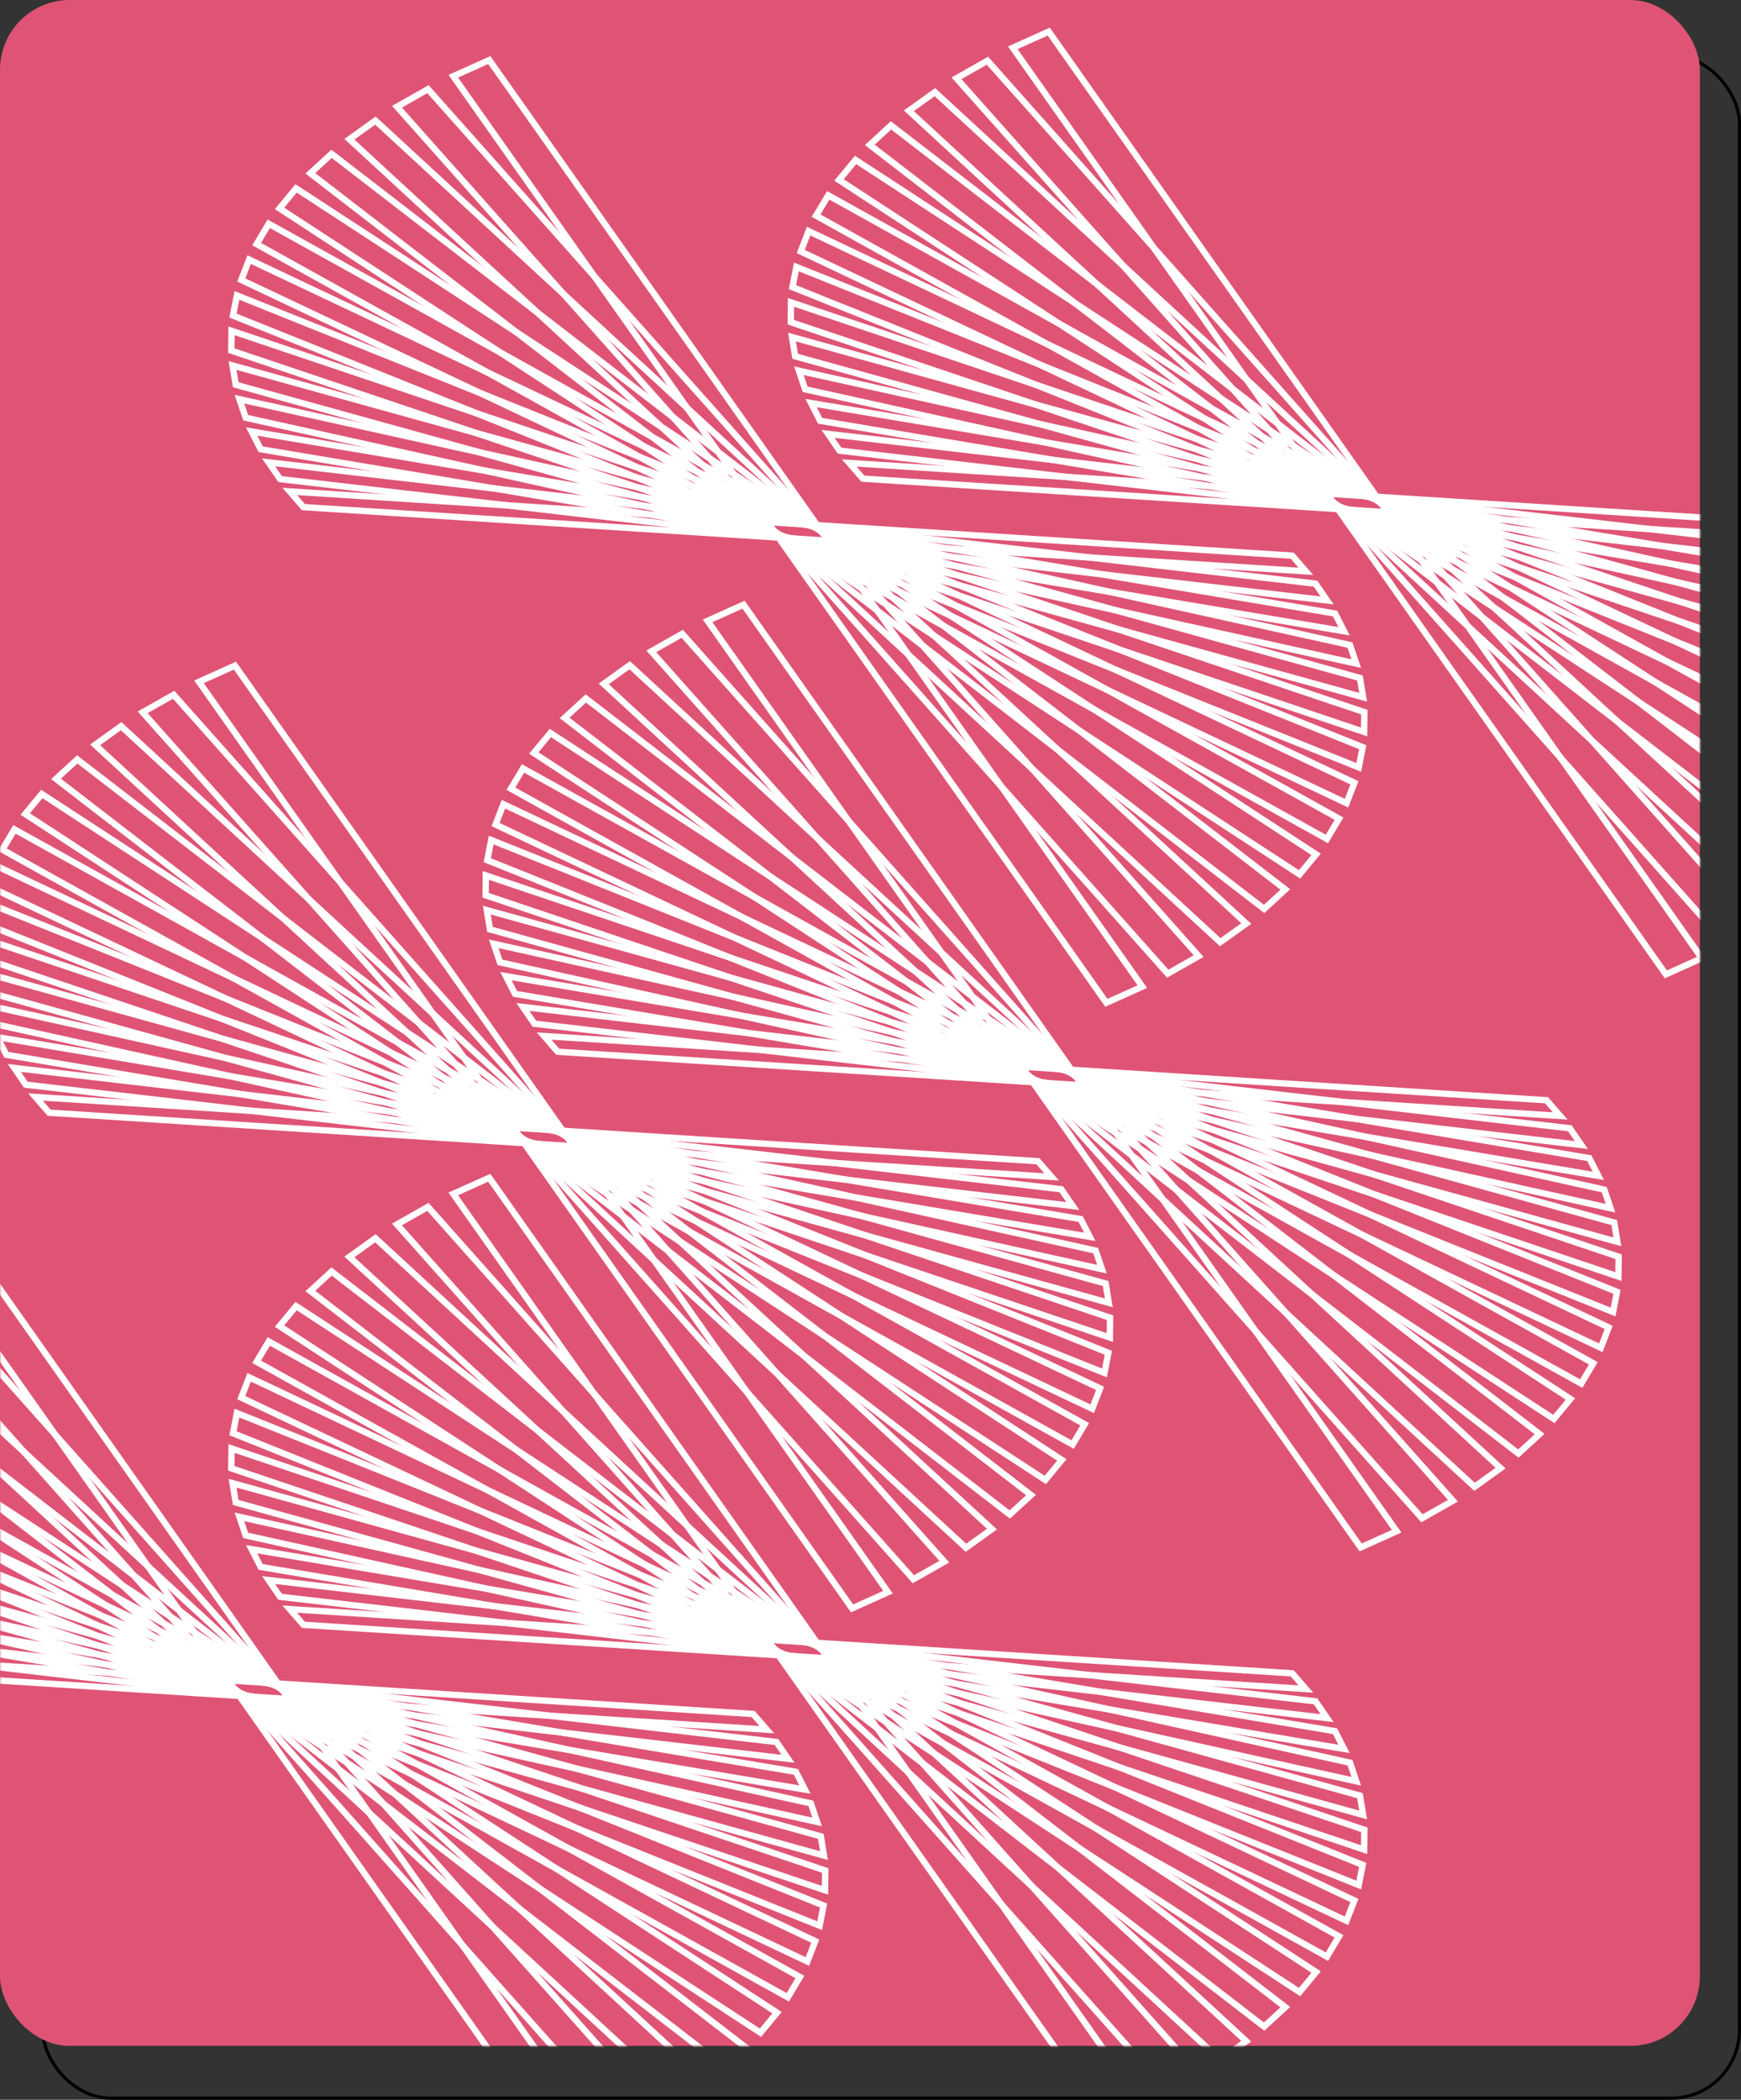 <svg width="550" height="663" viewBox="0 0 550 663" fill="none" xmlns="http://www.w3.org/2000/svg">
<rect x="0" y="0" width="550" height="663" fill="#333333" stroke="none"/>
<rect x="13.5" y="17.5" width="536" height="645" rx="21.5" stroke="black"/>
<rect width="537" height="646" rx="22" fill="#DF5475"/>
<mask id="mask0_1773_3577" style="mask-type:alpha" maskUnits="userSpaceOnUse" x="0" y="0" width="537" height="646">
<rect width="537" height="646" rx="22" fill="#783243"/>
</mask>
<g mask="url(#mask0_1773_3577)">
<mask id="mask1_1773_3577" style="mask-type:luminance" maskUnits="userSpaceOnUse" x="-109" y="-61" width="836" height="767">
<path d="M685.922 -61H-67.921C-90.609 -61 -109 -46.31 -109 -28.19V673.19C-109 691.31 -90.609 706 -67.921 706H685.922C708.609 706 727 691.31 727 673.19V-28.19C727 -46.31 708.609 -61 685.922 -61Z" fill="white"/>
</mask>
<g mask="url(#mask1_1773_3577)">
<path d="M408.236 528.36L412.544 533.313L95.852 513.039L91.539 508.086L408.236 528.36Z" stroke="white" stroke-width="2" stroke-miterlimit="10"/>
<path d="M415.598 537.208L419.232 542.495L88.481 504.189L84.848 498.902L415.598 537.208Z" stroke="white" stroke-width="2" stroke-miterlimit="10"/>
<path d="M421.741 546.633L424.596 552.224L82.348 494.76L79.488 489.168L421.741 546.633Z" stroke="white" stroke-width="2" stroke-miterlimit="10"/>
<path d="M426.47 556.583L428.452 562.442L77.609 484.808L75.633 478.949L426.47 556.583Z" stroke="white" stroke-width="2" stroke-miterlimit="10"/>
<path d="M429.625 566.99L430.623 573.075L74.463 474.402L73.465 468.322L429.625 566.99Z" stroke="white" stroke-width="2" stroke-miterlimit="10"/>
<path d="M431.015 577.773L430.941 584.028L73.066 463.621L73.145 457.369L431.015 577.773Z" stroke="white" stroke-width="2" stroke-miterlimit="10"/>
<path d="M430.488 588.843L429.244 595.211L73.602 452.554L74.841 446.186L430.488 588.843Z" stroke="white" stroke-width="2" stroke-miterlimit="10"/>
<path d="M427.867 600.092L425.373 606.515L76.219 441.303L78.713 434.881L427.867 600.092Z" stroke="white" stroke-width="2" stroke-miterlimit="10"/>
<path d="M423.012 611.415L419.185 617.82L81.078 429.984L84.905 423.574L423.012 611.415Z" stroke="white" stroke-width="2" stroke-miterlimit="10"/>
<path d="M415.777 622.68L410.544 628.998L88.305 418.713L93.538 412.395L415.777 622.68Z" stroke="white" stroke-width="2" stroke-miterlimit="10"/>
<path d="M406.045 633.763L399.343 639.91L98.043 407.634L104.74 401.482L406.045 633.763Z" stroke="white" stroke-width="2" stroke-miterlimit="10"/>
<path d="M393.704 644.516L385.48 650.408L110.379 396.877L118.598 390.984L393.704 644.516Z" stroke="white" stroke-width="2" stroke-miterlimit="10"/>
<path d="M135.184 381.073L125.406 386.621L368.876 660.359L378.654 654.811L135.184 381.073Z" stroke="white" stroke-width="2" stroke-miterlimit="10"/>
<path d="M154.556 371.879L143.195 376.99L349.507 669.555L360.868 664.444L154.556 371.879Z" stroke="white" stroke-width="2" stroke-miterlimit="10"/>
<path d="M237.922 541.194L242.236 546.147L-74.461 525.873L-78.769 520.92L237.922 541.194Z" stroke="white" stroke-width="2" stroke-miterlimit="10"/>
<path d="M245.29 550.042L248.923 555.329L-81.827 517.023L-85.461 511.736L245.29 550.042Z" stroke="white" stroke-width="2" stroke-miterlimit="10"/>
<path d="M251.433 559.467L254.287 565.058L-87.966 507.593L-90.82 502.002L251.433 559.467Z" stroke="white" stroke-width="2" stroke-miterlimit="10"/>
<path d="M256.162 569.423L258.138 575.278L-92.7 497.644L-94.676 491.789L256.162 569.423Z" stroke="white" stroke-width="2" stroke-miterlimit="10"/>
<path d="M259.308 579.829L260.307 585.909L-95.853 487.236L-96.852 481.156L259.308 579.829Z" stroke="white" stroke-width="2" stroke-miterlimit="10"/>
<path d="M260.706 590.607L260.633 596.862L-97.242 476.454L-97.169 470.203L260.706 590.607Z" stroke="white" stroke-width="2" stroke-miterlimit="10"/>
<path d="M260.174 601.677L258.935 608.045L-96.707 465.388L-95.468 459.02L260.174 601.677Z" stroke="white" stroke-width="2" stroke-miterlimit="10"/>
<path d="M257.554 612.926L255.06 619.349L-94.094 454.137L-91.6 447.715L257.554 612.926Z" stroke="white" stroke-width="2" stroke-miterlimit="10"/>
<path d="M252.701 624.248L248.874 630.654L-89.238 442.818L-85.411 436.408L252.701 624.248Z" stroke="white" stroke-width="2" stroke-miterlimit="10"/>
<path d="M245.469 635.514L240.235 641.832L-82.004 431.551L-76.77 425.232L245.469 635.514Z" stroke="white" stroke-width="2" stroke-miterlimit="10"/>
<path d="M235.729 646.597L229.032 652.744L-72.273 420.467L-65.571 414.316L235.729 646.597Z" stroke="white" stroke-width="2" stroke-miterlimit="10"/>
<path d="M223.391 657.35L215.173 663.242L-59.934 409.715L-51.709 403.818L223.391 657.35Z" stroke="white" stroke-width="2" stroke-miterlimit="10"/>
<path d="M-35.129 393.901L-44.906 399.449L198.564 673.187L208.341 667.639L-35.129 393.901Z" stroke="white" stroke-width="2" stroke-miterlimit="10"/>
<path d="M-15.76 384.707L-27.121 389.818L179.191 682.383L190.552 677.272L-15.76 384.707Z" stroke="white" stroke-width="2" stroke-miterlimit="10"/>
<path d="M327.899 366.661L332.212 371.613L15.515 351.339L11.207 346.387L327.899 366.661Z" stroke="white" stroke-width="2" stroke-miterlimit="10"/>
<path d="M335.266 375.511L338.9 380.797L8.149 342.492L4.516 337.205L335.266 375.511Z" stroke="white" stroke-width="2" stroke-miterlimit="10"/>
<path d="M341.404 384.933L344.264 390.525L2.011 333.06L-0.844 327.469L341.404 384.933Z" stroke="white" stroke-width="2" stroke-miterlimit="10"/>
<path d="M346.135 394.886L348.116 400.745L-2.722 323.111L-4.703 317.252L346.135 394.886Z" stroke="white" stroke-width="2" stroke-miterlimit="10"/>
<path d="M349.285 405.291L350.284 411.375L-5.876 312.703L-6.875 306.623L349.285 405.291Z" stroke="white" stroke-width="2" stroke-miterlimit="10"/>
<path d="M350.677 416.074L350.604 422.329L-7.266 301.921L-7.192 295.67L350.677 416.074Z" stroke="white" stroke-width="2" stroke-miterlimit="10"/>
<path d="M350.149 427.145L348.909 433.514L-6.738 290.857L-5.499 284.488L350.149 427.145Z" stroke="white" stroke-width="2" stroke-miterlimit="10"/>
<path d="M347.531 438.393L345.037 444.815L-4.117 279.604L-1.623 273.182L347.531 438.393Z" stroke="white" stroke-width="2" stroke-miterlimit="10"/>
<path d="M342.672 449.715L338.845 456.121L0.738 268.285L4.565 261.875L342.672 449.715Z" stroke="white" stroke-width="2" stroke-miterlimit="10"/>
<path d="M335.445 460.983L330.212 467.301L7.973 257.019L13.206 250.701L335.445 460.983Z" stroke="white" stroke-width="2" stroke-miterlimit="10"/>
<path d="M325.706 472.063L319.003 478.21L17.703 245.934L24.406 239.783L325.706 472.063Z" stroke="white" stroke-width="2" stroke-miterlimit="10"/>
<path d="M313.368 482.819L305.149 488.711L30.043 235.183L38.267 229.287L313.368 482.819Z" stroke="white" stroke-width="2" stroke-miterlimit="10"/>
<path d="M54.852 219.37L45.074 224.918L288.544 498.655L298.322 493.108L54.852 219.37Z" stroke="white" stroke-width="2" stroke-miterlimit="10"/>
<path d="M74.224 210.172L62.863 215.283L269.175 507.848L280.536 502.737L74.224 210.172Z" stroke="white" stroke-width="2" stroke-miterlimit="10"/>
<path d="M488.572 347.411L492.88 352.363L176.188 332.089L171.875 327.137L488.572 347.411Z" stroke="white" stroke-width="2" stroke-miterlimit="10"/>
<path d="M495.934 356.261L499.568 361.547L168.812 323.242L165.184 317.955L495.934 356.261Z" stroke="white" stroke-width="2" stroke-miterlimit="10"/>
<path d="M502.077 365.687L504.932 371.279L162.679 313.814L159.824 308.223L502.077 365.687Z" stroke="white" stroke-width="2" stroke-miterlimit="10"/>
<path d="M506.806 375.64L508.783 381.499L157.945 303.865L155.969 298.006L506.806 375.64Z" stroke="white" stroke-width="2" stroke-miterlimit="10"/>
<path d="M509.958 386.045L510.957 392.125L154.797 293.457L153.793 287.373L509.958 386.045Z" stroke="white" stroke-width="2" stroke-miterlimit="10"/>
<path d="M511.35 396.828L511.277 403.079L153.402 282.675L153.476 276.42L511.35 396.828Z" stroke="white" stroke-width="2" stroke-miterlimit="10"/>
<path d="M510.819 407.895L509.58 414.264L153.938 271.607L155.177 265.238L510.819 407.895Z" stroke="white" stroke-width="2" stroke-miterlimit="10"/>
<path d="M508.203 419.143L505.709 425.565L156.555 260.354L159.049 253.932L508.203 419.143Z" stroke="white" stroke-width="2" stroke-miterlimit="10"/>
<path d="M503.345 430.465L499.518 436.875L161.406 249.035L165.233 242.629L503.345 430.465Z" stroke="white" stroke-width="2" stroke-miterlimit="10"/>
<path d="M496.113 441.733L490.88 448.051L168.641 237.769L173.874 231.451L496.113 441.733Z" stroke="white" stroke-width="2" stroke-miterlimit="10"/>
<path d="M486.379 452.813L479.676 458.964L178.371 226.684L185.074 220.537L486.379 452.813Z" stroke="white" stroke-width="2" stroke-miterlimit="10"/>
<path d="M474.04 463.568L465.816 469.465L190.715 215.933L198.934 210.041L474.04 463.568Z" stroke="white" stroke-width="2" stroke-miterlimit="10"/>
<path d="M215.524 200.122L205.746 205.67L449.216 479.407L458.994 473.86L215.524 200.122Z" stroke="white" stroke-width="2" stroke-miterlimit="10"/>
<path d="M234.896 190.926L223.535 196.037L429.847 488.602L441.208 483.491L234.896 190.926Z" stroke="white" stroke-width="2" stroke-miterlimit="10"/>
<path d="M408.236 175.448L412.544 180.4L95.852 160.126L91.539 155.174L408.236 175.448Z" stroke="white" stroke-width="2" stroke-miterlimit="10"/>
<path d="M415.598 184.296L419.232 189.582L88.481 151.277L84.848 145.99L415.598 184.296Z" stroke="white" stroke-width="2" stroke-miterlimit="10"/>
<path d="M421.741 193.72L424.596 199.312L82.348 141.847L79.488 136.256L421.741 193.72Z" stroke="white" stroke-width="2" stroke-miterlimit="10"/>
<path d="M426.47 203.671L428.452 209.53L77.609 131.896L75.633 126.037L426.47 203.671Z" stroke="white" stroke-width="2" stroke-miterlimit="10"/>
<path d="M429.625 214.076L430.623 220.156L74.463 121.488L73.465 115.408L429.625 214.076Z" stroke="white" stroke-width="2" stroke-miterlimit="10"/>
<path d="M431.015 224.861L430.941 231.116L73.066 110.708L73.145 104.457L431.015 224.861Z" stroke="white" stroke-width="2" stroke-miterlimit="10"/>
<path d="M430.488 235.926L429.244 242.299L73.602 99.642L74.841 93.273L430.488 235.926Z" stroke="white" stroke-width="2" stroke-miterlimit="10"/>
<path d="M427.867 247.18L425.373 253.602L76.219 88.391L78.713 81.969L427.867 247.18Z" stroke="white" stroke-width="2" stroke-miterlimit="10"/>
<path d="M423.012 258.502L419.185 264.908L81.078 77.072L84.905 70.662L423.012 258.502Z" stroke="white" stroke-width="2" stroke-miterlimit="10"/>
<path d="M415.777 269.768L410.544 276.086L88.305 65.801L93.538 59.482L415.777 269.768Z" stroke="white" stroke-width="2" stroke-miterlimit="10"/>
<path d="M406.045 280.851L399.343 286.997L98.043 54.721L104.74 48.57L406.045 280.851Z" stroke="white" stroke-width="2" stroke-miterlimit="10"/>
<path d="M393.704 291.604L385.48 297.496L110.379 43.965L118.598 38.072L393.704 291.604Z" stroke="white" stroke-width="2" stroke-miterlimit="10"/>
<path d="M135.196 28.153L125.418 33.701L368.888 307.439L378.665 301.891L135.196 28.153Z" stroke="white" stroke-width="2" stroke-miterlimit="10"/>
<path d="M154.564 18.961L143.203 24.072L349.515 316.637L360.876 311.526L154.564 18.961Z" stroke="white" stroke-width="2" stroke-miterlimit="10"/>
<path d="M584.978 166.465L589.286 171.414L272.595 151.14L268.281 146.191L584.978 166.465Z" stroke="white" stroke-width="2" stroke-miterlimit="10"/>
<path d="M592.34 175.309L595.974 180.596L265.218 142.294L261.59 137.008L592.34 175.309Z" stroke="white" stroke-width="2" stroke-miterlimit="10"/>
<path d="M598.483 184.738L601.338 190.33L259.085 132.865L256.23 127.273L598.483 184.738Z" stroke="white" stroke-width="2" stroke-miterlimit="10"/>
<path d="M603.213 194.689L605.189 200.548L254.351 122.913L252.375 117.055L603.213 194.689Z" stroke="white" stroke-width="2" stroke-miterlimit="10"/>
<path d="M606.364 205.094L607.363 211.174L251.203 112.506L250.199 106.426L606.364 205.094Z" stroke="white" stroke-width="2" stroke-miterlimit="10"/>
<path d="M607.757 215.879L607.683 222.134L249.809 101.726L249.882 95.471L607.757 215.879Z" stroke="white" stroke-width="2" stroke-miterlimit="10"/>
<path d="M607.225 226.944L605.986 233.317L250.344 90.659L251.583 84.287L607.225 226.944Z" stroke="white" stroke-width="2" stroke-miterlimit="10"/>
<path d="M604.609 238.194L602.115 244.62L252.961 79.409L255.455 72.982L604.609 238.194Z" stroke="white" stroke-width="2" stroke-miterlimit="10"/>
<path d="M599.752 249.516L595.925 255.926L257.812 68.09L261.64 61.68L599.752 249.516Z" stroke="white" stroke-width="2" stroke-miterlimit="10"/>
<path d="M592.519 260.786L587.286 267.104L265.047 56.818L270.28 50.5L592.519 260.786Z" stroke="white" stroke-width="2" stroke-miterlimit="10"/>
<path d="M582.785 271.868L576.082 278.015L274.777 45.735L281.48 39.588L582.785 271.868Z" stroke="white" stroke-width="2" stroke-miterlimit="10"/>
<path d="M570.446 282.621L562.222 288.513L287.121 34.982L295.34 29.09L570.446 282.621Z" stroke="white" stroke-width="2" stroke-miterlimit="10"/>
<path d="M311.942 19.173L302.164 24.721L545.634 298.458L555.411 292.91L311.942 19.173Z" stroke="white" stroke-width="2" stroke-miterlimit="10"/>
<path d="M331.31 9.979L319.949 15.09L526.261 307.655L537.622 302.544L331.31 9.979Z" stroke="white" stroke-width="2" stroke-miterlimit="10"/>
</g>
</g>
</svg>
